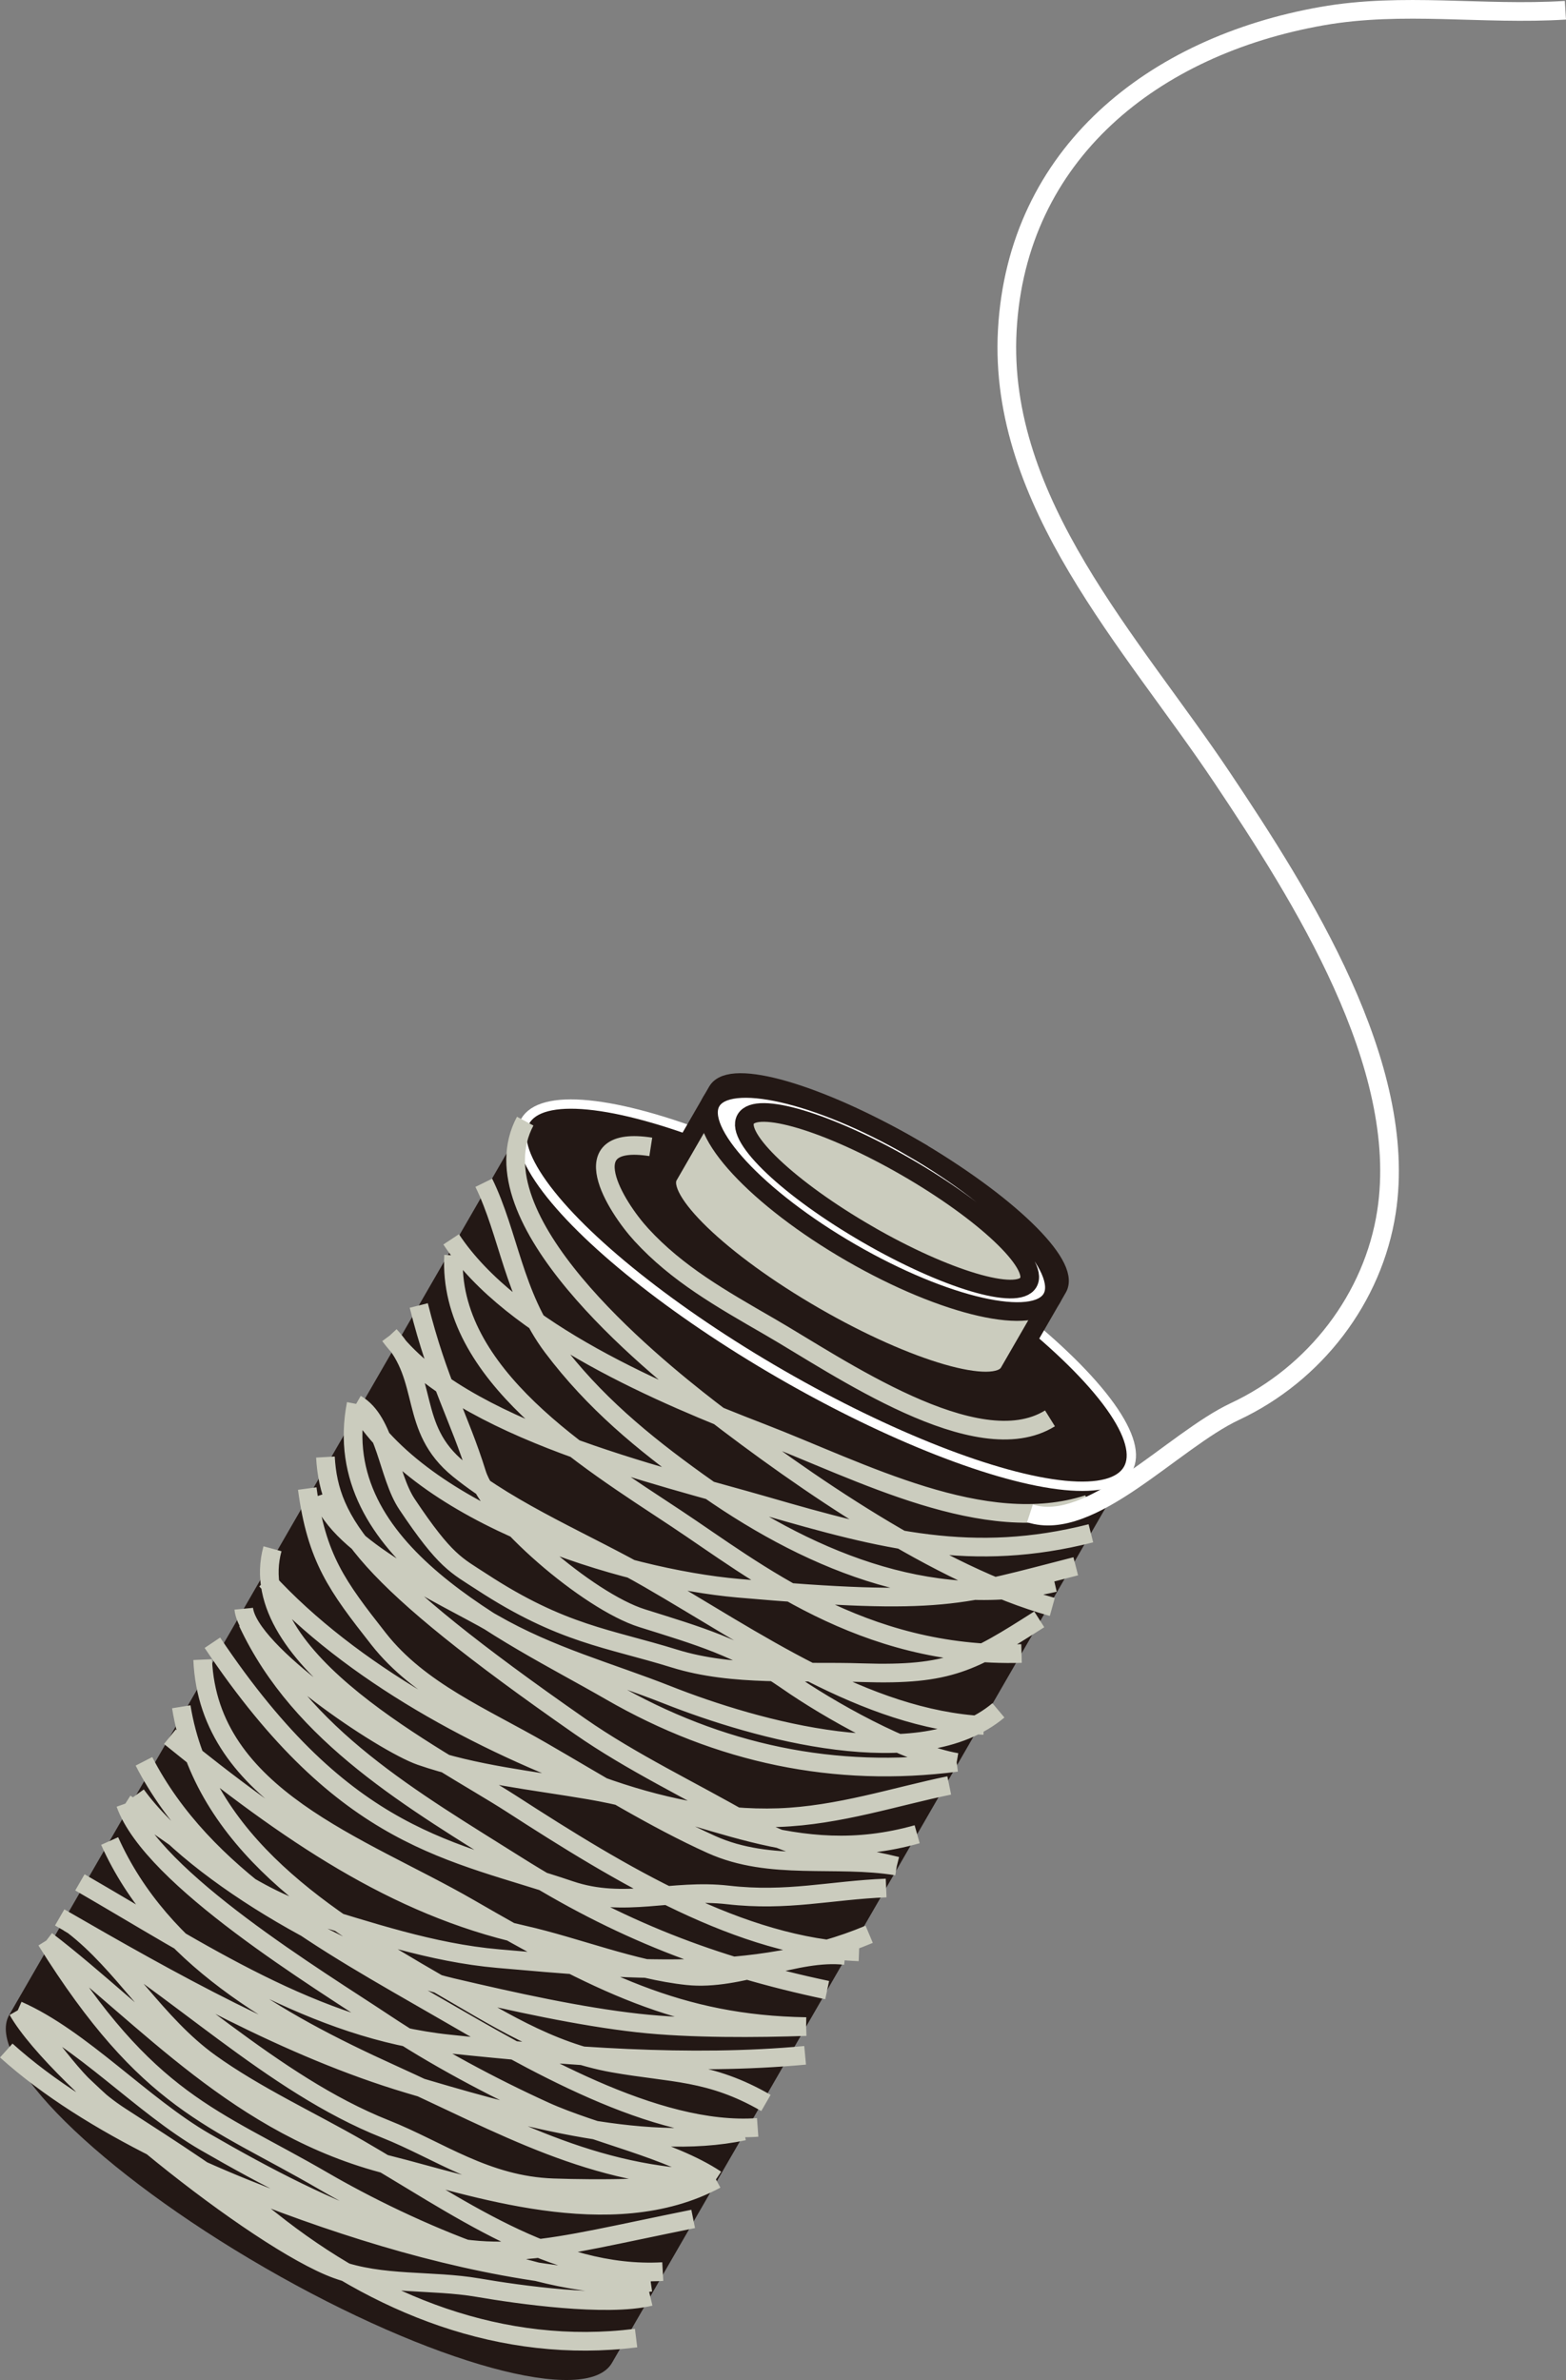 <?xml version="1.0" encoding="UTF-8"?><svg id="_レイヤー_2" xmlns="http://www.w3.org/2000/svg" viewBox="0 0 55.047 83.65"><rect x="0" y="0" width="55.047" height="83.65" fill="#808080" stroke="none"/><defs><style>.cls-1{stroke-width:.328px;}.cls-1,.cls-2,.cls-3,.cls-4,.cls-5{stroke-miterlimit:10;}.cls-1,.cls-3{stroke:#fff;}.cls-1,.cls-6{fill:#231815;}.cls-2{stroke:#cbccbe;}.cls-2,.cls-3{fill:none;}.cls-2,.cls-3,.cls-4,.cls-5{stroke-width:.656px;}.cls-6{stroke-width:0px;}.cls-4{fill:#fff;}.cls-4,.cls-5{stroke:#231815;}.cls-5{fill:#cbccbe;}</style></defs><g id="layout"><path class="cls-6" d="m30.657,42.744c-5.85-3.378-11.311-4.873-12.196-3.339L.326,70.815c-.885,1.533,3.14,5.515,8.99,8.893s11.311,4.873,12.196,3.339l18.135-31.41c.885-1.533-3.139-5.515-8.99-8.893Z"/><ellipse class="cls-1" cx="29.054" cy="45.521" rx="3.206" ry="12.232" transform="translate(-24.895 47.922) rotate(-60)"/><path class="cls-5" d="m32.054,40.325c-3.305-1.908-6.368-2.791-6.842-1.971l-1.713,2.968c-.473.82,1.823,3.031,5.128,4.94s6.368,2.791,6.841,1.971l1.713-2.968c.473-.82-1.823-3.031-5.127-4.939Z"/><path class="cls-4" d="m32.054,40.325c-3.305-1.908-6.463-2.626-7.054-1.604s1.611,3.398,4.916,5.307c3.305,1.908,6.463,2.626,7.053,1.604s-1.611-3.398-4.916-5.306Zm-1.556,3.059c-2.744-1.585-4.664-3.398-4.287-4.05.377-.653,2.907.103,5.652,1.687,2.744,1.584,4.663,3.398,4.286,4.051-.377.653-2.907-.103-5.651-1.687Z"/><path class="cls-2" d="m37.071,55.625c-4.412,1.021-8.799-.851-12.554-3.551-1.919-1.379-3.638-2.796-5.095-4.731-1.36-1.806-1.542-3.989-2.416-5.772m-1.061,2.551c-.219,4.182,4.64,7.138,7.825,9.248,2.783,1.844,6.529,4.901,12.138,4.746m-22.207-11.176c1.424,1.524.623,3.239,2.427,4.703,1.895,1.539,4.561,2.623,6.676,3.844,3.726,2.151,7.597,4.939,11.782,5.157m-22.067-11.301c-1.008,5.208,5.255,7.97,8.935,10.095,3.833,2.213,7.908,3.055,12.175,2.504m-22.829-9.624c.33,2.457,1.046,3.424,2.511,5.288,1.436,1.827,3.655,2.738,5.736,3.94,1.953,1.128,3.983,2.392,5.966,3.285,2.075.933,4.36.401,6.511.756m-21.946-11.153c-1.072,3.899,5.862,7.324,8.4,8.964,3.859,2.493,8.069,5.048,12.218,5.203m-23.072-10.271c.21,4.835,5.576,6.545,9.358,8.729,4.524,2.612,7.394,4.095,11.854,4.17m-23.276-9.324c2.095,4.072,6.422,6.381,10.373,8.663,3.105,1.793,7.603,4.466,11.2,4.204m-22.779-10.066c1.814,4.05,5.84,6.339,9.884,8.175,4.003,1.817,7.059,3.643,11.428,3.719m-22.761-9.028c3.743,2.177,7.136,5.665,11.139,7.254,1.894.752,3.529,1.985,5.899,2.069,1.537.054,4.225.059,5.724-.295M1.629,68.203c3.574,5.722,5.85,6.193,9.736,8.45,2.912,1.691,8.13,4.054,11.51,3.56M.624,70.657c1.333,1.294,1.878,2.61,3.607,3.728,1.875,1.213,3.579,2.298,5.292,3.662,3.731,2.972,8.137,4.715,12.836,4.129m-8.659-35.236c2.467,3.317,9.49,4.913,13.204,5.989,4.149,1.202,7.307,2.012,11.442.962m-25.827-4.549c2.268,3.93,9.389,6.126,13.434,6.479,7.246.632,7.794.264,11.861-.771m-26.525-2.51c.633,1.894,4.314,3.519,6.034,4.512,2.023,1.168,4.086,1.707,6.153,2.524,3.095,1.223,8.868,2.851,11.62.538m-25.742-4.578c2.999,3.275,7.59,5.728,11.715,7.221,2.015.729,4.162,1.202,6.298,1.127,2.108-.073,4.135-.75,6-1.131m-25.901-5.016c4.695,7.013,8.428,7.291,12.566,8.695,1.925.653,3.575-.059,5.559.169,2.086.24,3.597-.165,5.558-.244m-25.178-5.317c4.184,3.396,7.926,5.947,12.433,6.965,1.85.418,3.854,1.232,5.76,1.435,1.835.195,3.813-.908,5.546-.71m-24.92-5.645c2.096,2.9,7.797,5.996,11.107,6.77,2.178.51,4.479,1.019,6.525,1.247,1.84.205,4.234.183,5.915.125m-26.239-3.836c3.926,2.267,8.07,4.601,12.26,5.85,3.434,1.023,8.197,2.427,11.79,1.659M.624,70.657c2.246.991,4.363,3.341,6.586,4.625,2.154,1.244,4.319,2.377,6.578,3.135,3.725,1.25,5.258.643,10.578-.429M1.629,68.203c3.506,2.688,6.796,6.577,12.058,7.894,2.837.709,7.793,2.488,11.48.503M.22,72.069c2.966,2.674,7.552,4.65,11.2,5.895,3.697,1.261,7.383,2.119,11.455,2.248m-4.414-40.807c-1.829,3.418,4.304,8.431,6.496,10.126,3.283,2.539,8.071,5.848,12.033,6.948m-21.131-12.92c2.138,3.246,7.513,5.495,10.887,6.795,3.522,1.357,7.841,3.697,11.507,2.514M2.809,66.159c4.231,2.443,8.258,5.185,12.975,5.68,4.127.433,8.441.778,12.517.399m-23.893-8.849c1.856,1.177,4.281,3.207,6.38,3.834,2.169.648,4.383,1.411,6.719,1.616,4.374.383,9.052.829,13.046-.855m-21.985-11.442c.15,1.537,4.901,4.717,6.222,5.175,1.909.661,3.932.858,5.925,1.199,4.234.723,7.209,2.769,11.524,1.552m-19.722-15.124c1.051.607,1.115,2.514,1.788,3.523,1.356,2.03,1.739,2.148,2.625,2.727,2.837,1.855,4.463,1.98,6.773,2.698,2.075.645,4.404.426,6.603.498,3.084.101,3.868-.376,6.225-1.875m-21.811-11.031c.684,2.735,1.426,3.933,2.04,5.908.47,1.513,3.907,4.484,5.808,5.082,1.969.619,3.43,1.033,5.105,2.202,1.439,1.005,4.185,2.561,5.955,2.867m-22.189-10.732c.133,2.328,1.396,4.202,8.938,9.458,1.851,1.29,3.908,2.256,5.862,3.384,2.084,1.203,3.106.995,5.285,1.534m-22.819-8.572c1.873,4.016,5.847,6.27,9.463,8.549,3.587,2.261,6.899,3.536,10.908,4.382m-22.704-9.958c.772,4.788,5.134,7.49,8.993,9.718,2.068,1.194,3.899,2.401,6.2,2.808,2.06.364,3.39.261,5.359,1.398m-22.516-10.522c.941,2.644,6.822,6.194,9.117,7.723,1.748,1.164,3.754,2.235,5.623,3.086,1.737.79,4.413,1.331,6.019,2.401m-22.607-8.939c1.766,1.354,2.909,3.465,4.817,4.839,1.61,1.158,3.526,2.036,5.245,3.028,3.39,1.957,6.802,4.529,10.675,4.312M.624,70.657c1.393,2.444,8.437,8.082,11.203,9.096,1.597.586,3.336.368,4.977.651,1.415.244,4.504.682,6.054.313m.018-40.408c-2.814-.438-1.24,2.098-.332,3.088,1.262,1.377,2.8,2.245,4.502,3.228,2.401,1.386,7.296,4.823,9.862,3.226"/><path class="cls-3" d="m36.205,53.189c2.139.703,5.026-2.557,7.208-3.581,2.819-1.322,4.859-3.991,5.324-7.015.793-5.148-2.987-11.09-5.776-15.26-3.171-4.742-7.88-9.676-7.554-15.714.337-6.232,5.149-10.009,11.061-11.052,2.848-.503,5.644-.026,8.558-.207"/></g></svg>